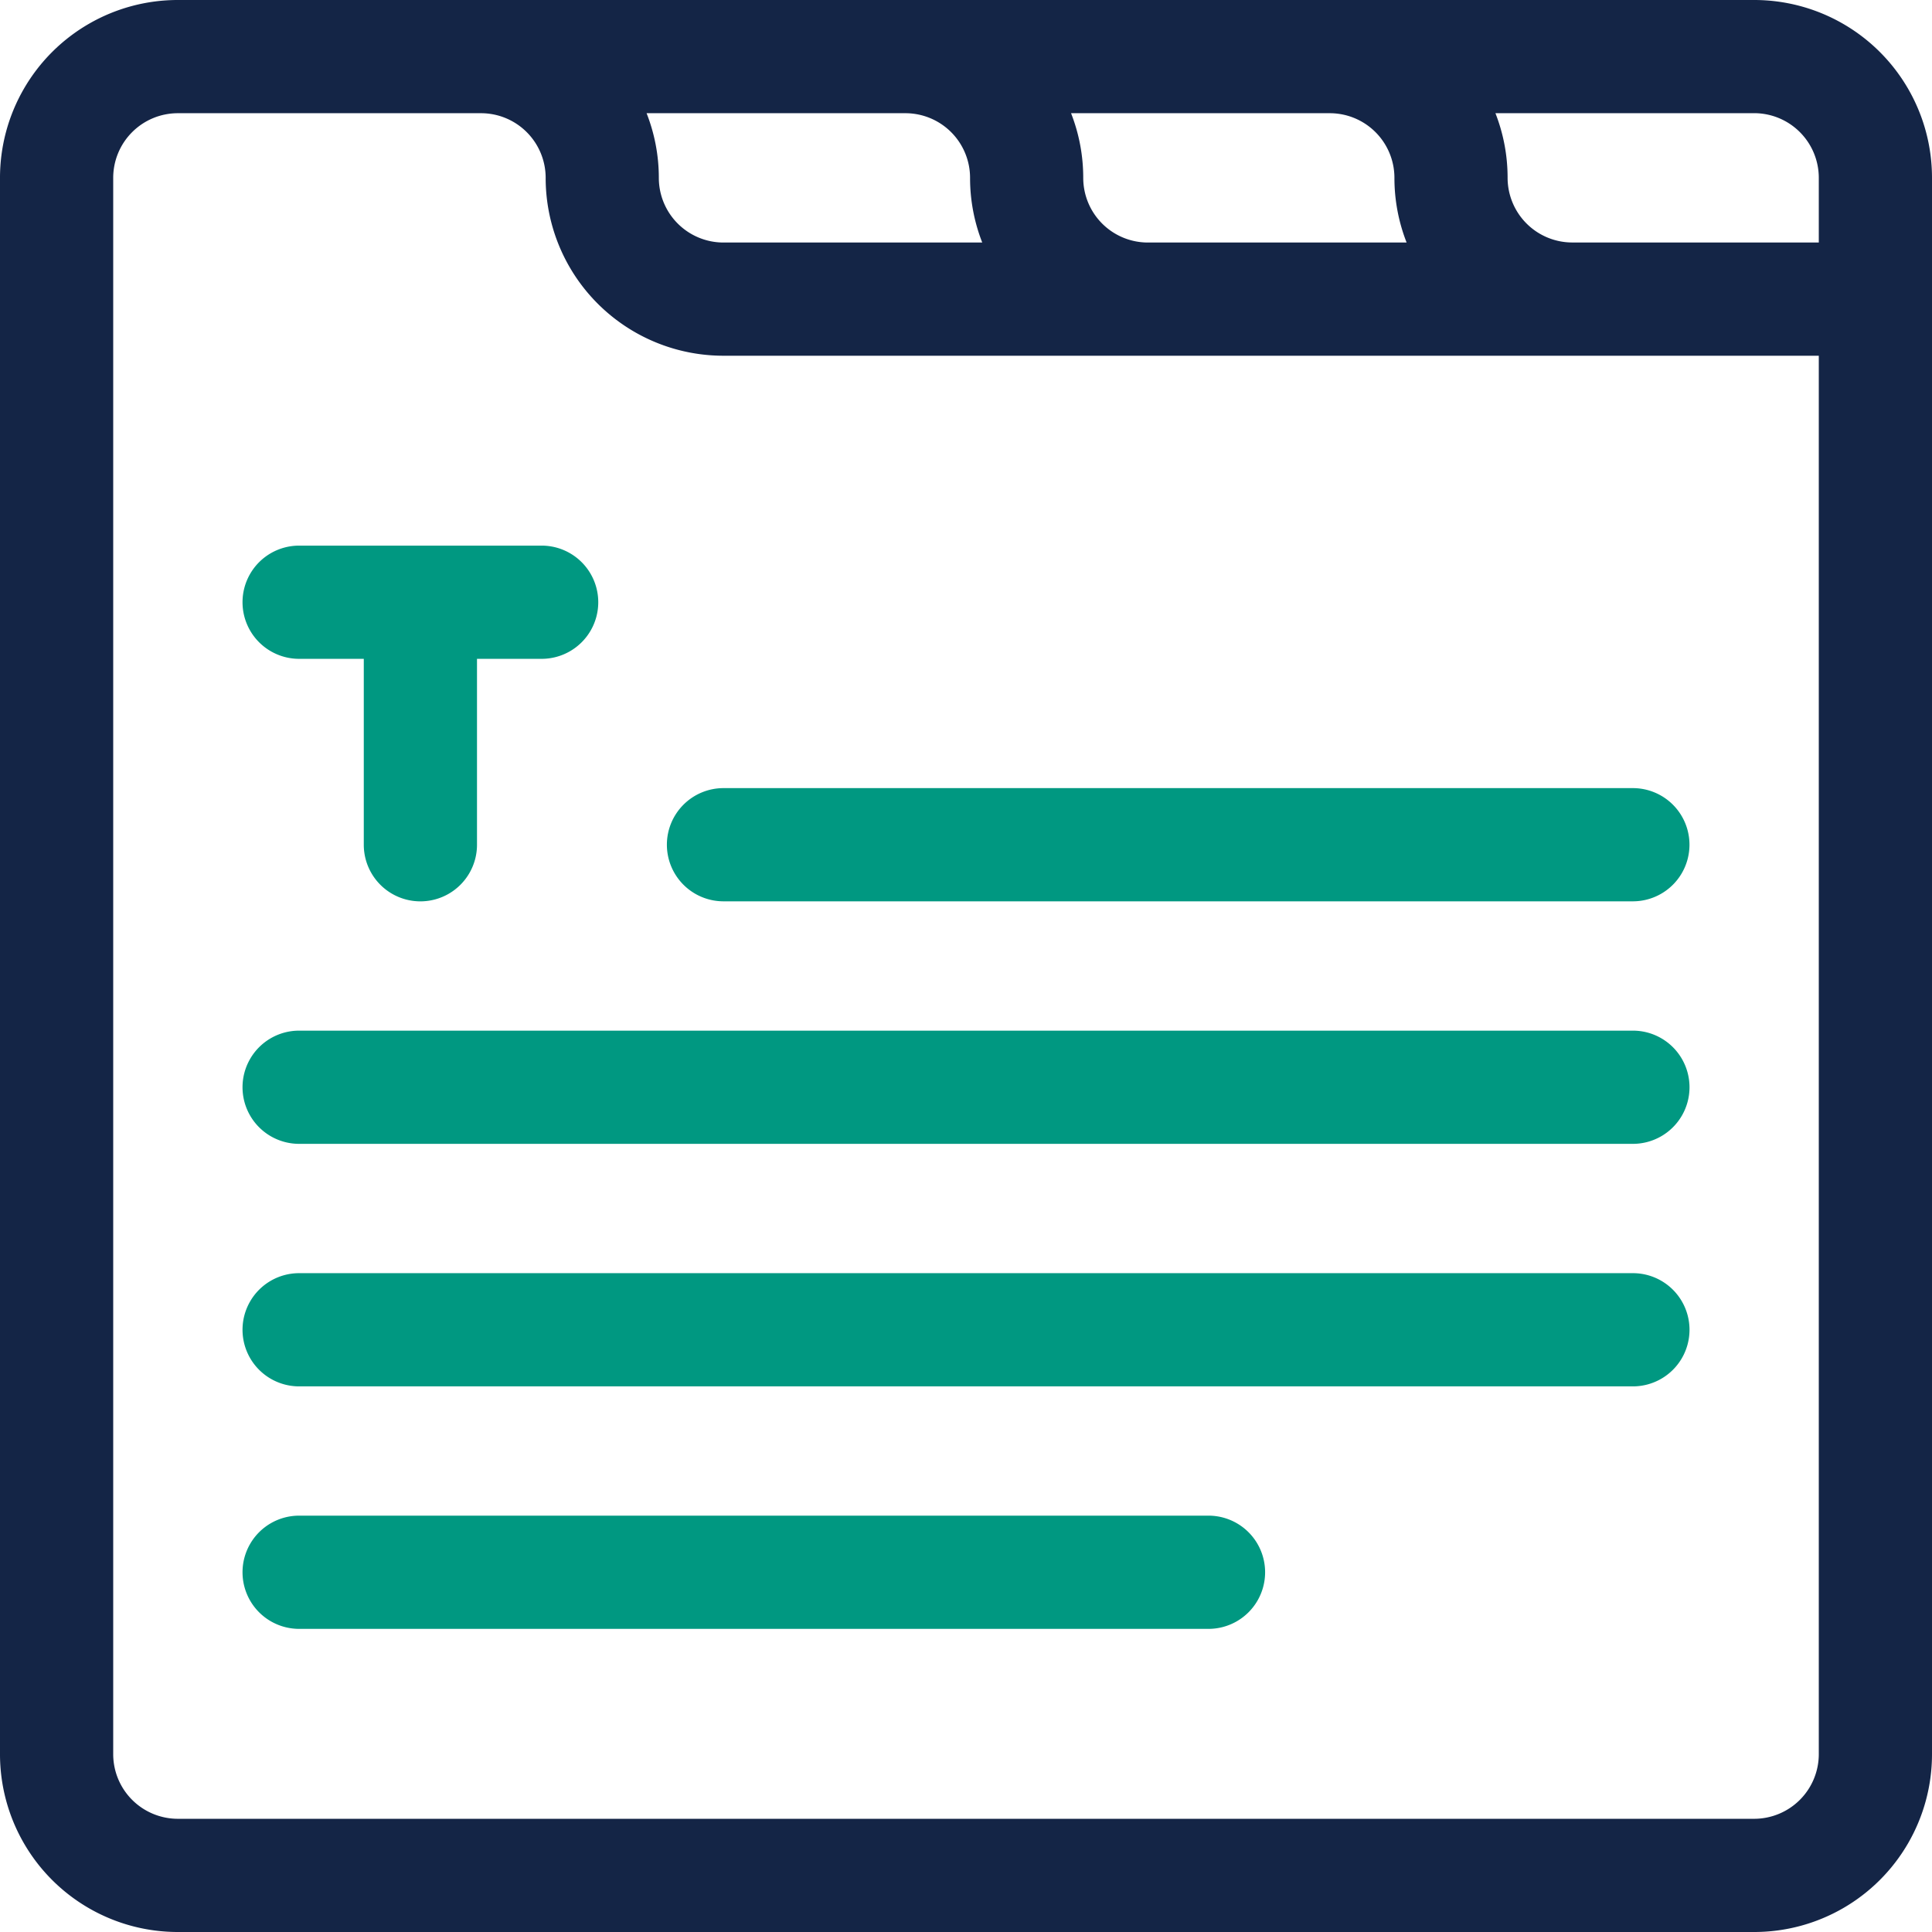 <svg id="writing" xmlns="http://www.w3.org/2000/svg" width="53.485" height="53.485" viewBox="0 0 53.485 53.485">
  <path id="Path_2542" data-name="Path 2542" d="M65.834,147.734h1.79v5.147a1.567,1.567,0,1,0,3.134,0v-5.147h1.79a1.567,1.567,0,0,0,0-3.134H65.834a1.567,1.567,0,1,0,0,3.134Z" transform="translate(-57.553 -129.495)" fill="#009881"/>
  <path id="Path_2543" data-name="Path 2543" d="M176.733,210.434A1.567,1.567,0,0,0,178.3,212h25.175a1.567,1.567,0,0,0,0-3.134H178.3A1.567,1.567,0,0,0,176.733,210.434Z" transform="translate(-158.271 -187.048)" fill="#009881"/>
  <path id="Path_2544" data-name="Path 2544" d="M91.009,401.667H65.834a1.567,1.567,0,1,0,0,3.134H91.009A1.567,1.567,0,0,0,91.009,401.667Z" transform="translate(-57.553 -359.708)" fill="#009881"/>
  <path id="Path_2545" data-name="Path 2545" d="M102.758,273.133H65.834a1.567,1.567,0,1,0,0,3.134h36.924A1.567,1.567,0,0,0,102.758,273.133Z" transform="translate(-57.553 -244.601)" fill="#009881"/>
  <path id="Path_2546" data-name="Path 2546" d="M102.758,337.4H65.834a1.567,1.567,0,1,0,0,3.134h36.924A1.567,1.567,0,0,0,102.758,337.4Z" transform="translate(-57.553 -302.154)" fill="#009881"/>
  <path id="Path_2547" data-name="Path 2547" d="M48.561,0H4.924A4.922,4.922,0,0,0,0,4.924V48.561a4.922,4.922,0,0,0,4.924,4.924H48.561a4.922,4.922,0,0,0,4.924-4.924V4.924A4.922,4.922,0,0,0,48.561,0ZM36.813,3.134a1.79,1.79,0,0,1,1.79,1.79,4.9,4.9,0,0,0,.337,1.79H31.778a1.79,1.79,0,0,1-1.79-1.79,4.9,4.9,0,0,0-.337-1.79Zm-11.748,0a1.79,1.79,0,0,1,1.79,1.79,4.9,4.9,0,0,0,.337,1.79H20.029a1.79,1.79,0,0,1-1.79-1.791A4.9,4.9,0,0,0,17.9,3.134ZM50.351,48.561a1.79,1.79,0,0,1-1.79,1.79H4.924a1.79,1.79,0,0,1-1.79-1.79V4.924a1.79,1.79,0,0,1,1.79-1.79h8.392a1.79,1.79,0,0,1,1.79,1.79,4.921,4.921,0,0,0,4.924,4.924H50.351Zm0-41.848H43.526a1.792,1.792,0,0,1-1.79-1.79,4.9,4.9,0,0,0-.337-1.79h7.162a1.79,1.79,0,0,1,1.79,1.79Z" fill="#142546"/>
</svg>
